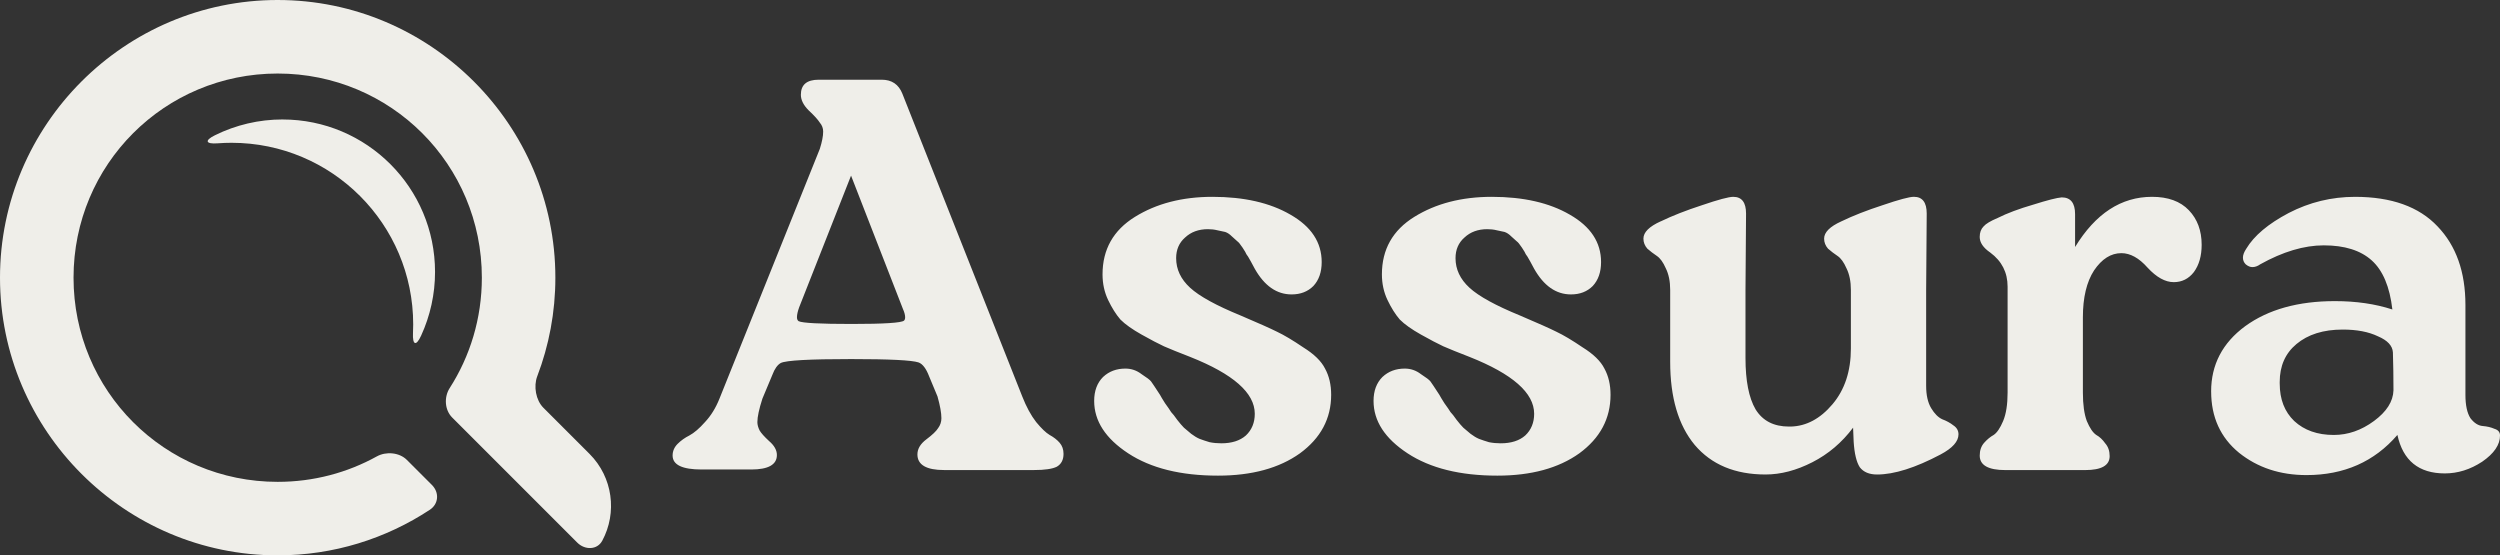 <?xml version="1.0" encoding="UTF-8" standalone="no"?>
<!-- Created with Inkscape (http://www.inkscape.org/) -->

<svg
   width="213.699mm"
   height="47.472mm"
   viewBox="0 0 213.699 47.472"
   version="1.1"
   id="svg1"
   inkscape:export-filename="logo_light_text.png"
   inkscape:export-xdpi="96"
   inkscape:export-ydpi="96"
   inkscape:version="1.4.2 (f4327f4, 2025-05-13)"
   sodipodi:docname="Logo2.svg"
   xmlns:inkscape="http://www.inkscape.org/namespaces/inkscape"
   xmlns:sodipodi="http://sodipodi.sourceforge.net/DTD/sodipodi-0.dtd"
   xmlns:xlink="http://www.w3.org/1999/xlink"
   xmlns="http://www.w3.org/2000/svg"
   xmlns:svg="http://www.w3.org/2000/svg">
  <rect x="0" y="0" width="213.699" height="47.472" fill="#333333" stroke="none"/>
  <sodipodi:namedview
     id="namedview1"
     pagecolor="#ffffff"
     bordercolor="#000000"
     borderopacity="0.25"
     inkscape:showpageshadow="2"
     inkscape:pageopacity="0.0"
     inkscape:pagecheckerboard="0"
     inkscape:deskcolor="#d1d1d1"
     inkscape:document-units="px"
     showguides="false"
     showgrid="false"
     inkscape:zoom="1.2017607"
     inkscape:cx="715.20065"
     inkscape:cy="592.04801"
     inkscape:window-width="2496"
     inkscape:window-height="1630"
     inkscape:window-x="-11"
     inkscape:window-y="-11"
     inkscape:window-maximized="1"
     inkscape:current-layer="layer1">
    <inkscape:grid
       id="grid6"
       units="px"
       originx="-41.65"
       originy="-81.264"
       spacingx="0.265"
       spacingy="0.265"
       empcolor="#0099e5"
       empopacity="0.302"
       color="#0099e5"
       opacity="0.149"
       empspacing="5"
       enabled="true"
       visible="false"
       snapvisiblegridlinesonly="false" />
    <inkscape:page
       x="-7.4535206e-14"
       y="1.2131054e-15"
       width="213.699"
       height="47.472"
       id="page2"
       margin="0"
       bleed="0" />
  </sodipodi:namedview>
  <defs
     id="defs1">
    <linearGradient
       id="swatch8"
       inkscape:swatch="solid"
       inkscape:label="light">
      <stop
         style="stop-color:#efeee9;stop-opacity:1;"
         offset="0"
         id="stop8" />
    </linearGradient>
    <linearGradient
       id="swatch6"
       inkscape:swatch="solid"
       inkscape:label="dark">
      <stop
         style="stop-color:#133a30;stop-opacity:1;"
         offset="0"
         id="stop6" />
    </linearGradient>
    <inkscape:path-effect
       effect="fillet_chamfer"
       id="path-effect6"
       is_visible="true"
       lpeversion="1"
       nodesatellites_param="F,0,0,1,0,0,0,1 @ F,0,0,1,0,1.857,0,1 @ F,0,0,1,0,0,0,1 @ F,0,0,1,0,0,0,1 @ F,0,1,1,0,1.857,0,1 @ F,0,0,1,0,0,0,1"
       radius="0"
       unit="px"
       method="auto"
       mode="F"
       chamfer_steps="1"
       flexible="false"
       use_knot_distance="true"
       apply_no_radius="true"
       apply_with_radius="true"
       only_selected="false"
       hide_knots="false" />
    <inkscape:path-effect
       effect="fillet_chamfer"
       id="path-effect3"
       is_visible="true"
       lpeversion="1"
       nodesatellites_param="F,0,0,1,0,0,0,1 @ F,0,0,1,0,0,0,1 @ F,0,0,1,0,0,0,1 @ F,0,0,1,0,1.651,0,1 @ F,0,0,1,0,1.651,0,1 @ F,0,0,1,0,0,0,1 @ F,0,0,1,0,0,0,1 @ F,0,0,1,0,0,0,1 @ F,0,0,1,0,0,0,1 @ F,0,0,1,0,1.651,0,1 @ F,0,0,1,0,1.651,0,1 @ F,0,0,1,0,0,0,1 @ F,0,0,1,0,1.651,0,1 @ F,0,0,1,0,0,0,1"
       radius="0"
       unit="px"
       method="auto"
       mode="F"
       chamfer_steps="1"
       flexible="false"
       use_knot_distance="true"
       apply_no_radius="true"
       apply_with_radius="true"
       only_selected="false"
       hide_knots="false" />
    <linearGradient
       inkscape:collect="always"
       xlink:href="#swatch8"
       id="linearGradient8"
       x1="54.78"
       y1="100.987"
       x2="74.215"
       y2="100.987"
       gradientUnits="userSpaceOnUse" />
    <linearGradient
       inkscape:collect="always"
       xlink:href="#swatch8"
       id="linearGradient9"
       x1="37.028"
       y1="104.959"
       x2="89.257"
       y2="104.959"
       gradientUnits="userSpaceOnUse" />
    <linearGradient
       inkscape:collect="always"
       xlink:href="#swatch8"
       id="linearGradient10"
       x1="99.144"
       y1="105"
       x2="255.35"
       y2="105"
       gradientUnits="userSpaceOnUse" />
  </defs>
  <g
     inkscape:label="Layer 1"
     inkscape:groupmode="layer"
     id="layer1"
     transform="translate(-41.65,-81.264)">
    <path
       id="path1"
       style="fill:url(#linearGradient8);fill-opacity:1;stroke-width:9.827"
       d="m 61.178,91.432 c -2.014,-4e-5 -3.993,0.467 -5.783,1.353 -0.918,0.454 -0.783,0.765 0.238,0.687 0.395,-0.03 0.791,-0.045 1.187,-0.045 8.576,5.1e-5 15.527,6.952 15.527,15.528 2.1e-5,0.247 -0.006,0.494 -0.018,0.741 -0.049,1.024 0.266,1.15 0.694,0.219 0.782,-1.701 1.191,-3.557 1.191,-5.444 2.52e-4,-7.2 -5.837,-13.037 -13.037,-13.037 z"
       inkscape:path-effect="#path-effect6"
       inkscape:original-d="m 61.178178,91.431629 a 13.036994,13.036994 0 0 0 -7.383012,2.291849 15.527311,15.527311 0 0 1 3.025655,-0.297656 15.527311,15.527311 0 0 1 15.527218,15.527738 15.527311,15.527311 0 0 1 -0.216524,2.58537 13.036994,13.036994 0 0 0 2.083593,-7.06985 13.036994,13.036994 0 0 0 -13.03693,-13.037451 z"
       transform="translate(4.623,0.043)" />
    <path
       d="m 60.763,81.223 c -13.072,0 -23.736,10.664 -23.736,23.736 0,13.072 10.664,23.736 23.736,23.736 4.794,0 9.265,-1.434 13.005,-3.896 0.761,-0.501 0.824,-1.477 0.179,-2.122 l -2.139,-2.139 c -0.645,-0.645 -1.774,-0.742 -2.572,-0.301 -2.505,1.386 -5.393,2.174 -8.472,2.174 -9.675,0 -17.451,-7.776 -17.451,-17.452 0,-9.675 7.776,-17.451 17.451,-17.451 9.675,0 17.452,7.776 17.452,17.451 0,3.484 -1.008,6.721 -2.75,9.438 -0.492,0.767 -0.433,1.868 0.212,2.513 l 10.699,10.699 c 0.645,0.645 1.701,0.634 2.132,-0.167 1.286,-2.386 0.914,-5.418 -1.091,-7.423 l -3.943,-3.943 c -0.645,-0.645 -0.85,-1.836 -0.525,-2.688 1.002,-2.622 1.55,-5.463 1.55,-8.429 0,-13.072 -10.664,-23.736 -23.736,-23.736 z"
       style="fill:url(#linearGradient9);fill-opacity:1;stroke-width:3.938"
       id="path2"
       inkscape:path-effect="#path-effect3"
       inkscape:original-d="m 60.763216,81.223466 c -13.071825,0 -23.735502,10.663675 -23.735502,23.735504 0,13.07183 10.663677,23.73602 23.735502,23.73602 5.384395,0 10.360677,-1.80916 14.351062,-4.85087 l -4.474145,-4.47414 c -2.804131,1.91993 -6.203711,3.04064 -9.876917,3.04064 -9.675477,0 -17.451131,-7.77617 -17.451131,-17.45165 0,-9.675489 7.775654,-17.451133 17.451131,-17.451133 9.675479,0 17.451648,7.775644 17.451648,17.451133 0,4.0788 -1.381646,7.82041 -3.7052,10.78384 l 13.03383,13.03383 c 2.333599,-2.47268 2.277511,-6.35292 -0.126607,-8.75709 l -5.1108,-5.1108 c 1.407035,-3.02891 2.193148,-6.40061 2.193148,-9.94978 0,-13.071829 -10.66419,-23.735504 -23.736019,-23.735504 z"
       transform="translate(4.623,0.041)" />
    <path
       style="font-size:75.519px;font-family:RocaTwo-Bold;-inkscape-font-specification:RocaTwo-Bold;white-space:pre;fill:url(#linearGradient10);fill-opacity:1;stroke-width:29.533"
       d="m 99.144,120.206 c 0,-0.381 0.143,-0.715 0.429,-1.001 0.286,-0.286 0.62,-0.524 1.001,-0.715 0.413,-0.222 0.858,-0.604 1.335,-1.144 0.508,-0.54 0.922,-1.208 1.239,-2.002 L 111.728,93.989 c 0.191,-0.604 0.286,-1.096 0.286,-1.478 0,-0.286 -0.095,-0.54 -0.286,-0.763 -0.159,-0.254 -0.477,-0.604 -0.953,-1.049 -0.445,-0.445 -0.667,-0.89 -0.667,-1.335 0,-0.858 0.508,-1.287 1.525,-1.287 h 5.386 c 0.858,0 1.446,0.397 1.764,1.192 l 10.249,25.883 c 0.35,0.89 0.747,1.621 1.192,2.193 0.445,0.54 0.826,0.906 1.144,1.096 0.35,0.191 0.636,0.413 0.858,0.667 0.222,0.254 0.334,0.572 0.334,0.953 0,0.508 -0.191,0.874 -0.572,1.096 -0.381,0.191 -1.033,0.286 -1.954,0.286 h -7.675 c -1.525,0 -2.288,-0.445 -2.288,-1.335 0,-0.477 0.254,-0.906 0.763,-1.287 0.508,-0.381 0.842,-0.699 1.001,-0.953 0.191,-0.254 0.286,-0.54 0.286,-0.858 0,-0.445 -0.111,-1.065 -0.334,-1.859 l -0.715,-1.716 c -0.254,-0.667 -0.556,-1.065 -0.906,-1.192 -0.572,-0.191 -2.495,-0.286 -5.768,-0.286 -3.559,0 -5.561,0.111 -6.006,0.334 -0.286,0.159 -0.524,0.493 -0.715,1.001 l -0.858,2.05 c -0.286,0.89 -0.429,1.557 -0.429,2.002 0,0.222 0.064,0.461 0.191,0.715 0.127,0.222 0.397,0.524 0.81,0.906 0.445,0.381 0.667,0.779 0.667,1.192 0,0.826 -0.731,1.239 -2.193,1.239 h -4.242 c -1.652,0 -2.479,-0.397 -2.479,-1.192 z m 10.773,-11.488 c 0.318,0.159 1.827,0.238 4.528,0.238 2.765,0 4.258,-0.095 4.481,-0.286 0.064,-0.064 0.095,-0.159 0.095,-0.286 0,-0.191 -0.064,-0.429 -0.191,-0.715 l -4.433,-11.392 -4.433,11.249 c -0.127,0.35 -0.191,0.636 -0.191,0.858 0,0.159 0.048,0.27 0.143,0.334 z m 26.026,4.767 c 0.508,-0.477 1.144,-0.715 1.907,-0.715 0.508,0 0.969,0.159 1.382,0.477 0.445,0.286 0.715,0.493 0.81,0.62 0.095,0.127 0.35,0.508 0.763,1.144 0.064,0.127 0.207,0.365 0.429,0.715 0.254,0.35 0.429,0.604 0.524,0.763 0.127,0.127 0.302,0.35 0.524,0.667 0.222,0.286 0.413,0.508 0.572,0.667 0.159,0.127 0.365,0.302 0.62,0.524 0.254,0.191 0.493,0.334 0.715,0.429 0.254,0.095 0.54,0.191 0.858,0.286 0.318,0.064 0.651,0.095 1.001,0.095 0.89,0 1.589,-0.222 2.097,-0.667 0.508,-0.477 0.763,-1.096 0.763,-1.859 0,-1.78 -1.843,-3.4 -5.529,-4.862 -0.985,-0.381 -1.732,-0.683 -2.24,-0.906 -0.477,-0.222 -1.112,-0.556 -1.907,-1.001 -0.794,-0.445 -1.398,-0.874 -1.811,-1.287 -0.381,-0.445 -0.731,-1.001 -1.049,-1.668 -0.318,-0.667 -0.477,-1.398 -0.477,-2.193 0,-2.129 0.922,-3.766 2.765,-4.91 1.843,-1.144 4.052,-1.716 6.626,-1.716 2.701,0 4.926,0.508 6.673,1.525 1.78,1.017 2.669,2.367 2.669,4.052 0,0.858 -0.238,1.541 -0.715,2.05 -0.477,0.477 -1.096,0.715 -1.859,0.715 -1.271,0 -2.32,-0.731 -3.146,-2.193 -0.032,-0.064 -0.143,-0.27 -0.334,-0.62 -0.191,-0.35 -0.318,-0.556 -0.381,-0.62 -0.032,-0.095 -0.143,-0.286 -0.334,-0.572 -0.191,-0.286 -0.334,-0.461 -0.429,-0.524 -0.095,-0.095 -0.254,-0.238 -0.477,-0.429 -0.191,-0.191 -0.381,-0.318 -0.572,-0.381 l -0.667,-0.143 c -0.254,-0.064 -0.524,-0.095 -0.81,-0.095 -0.794,0 -1.446,0.238 -1.954,0.715 -0.508,0.445 -0.763,1.033 -0.763,1.764 0,0.953 0.397,1.795 1.192,2.526 0.794,0.731 2.24,1.525 4.338,2.383 1.494,0.636 2.526,1.096 3.098,1.382 0.604,0.286 1.351,0.731 2.24,1.335 0.922,0.572 1.541,1.176 1.859,1.811 0.35,0.636 0.524,1.382 0.524,2.24 0,2.034 -0.89,3.702 -2.669,5.005 -1.78,1.271 -4.115,1.907 -7.007,1.907 -3.178,0 -5.736,-0.636 -7.674,-1.907 -1.938,-1.271 -2.908,-2.765 -2.908,-4.481 0,-0.858 0.254,-1.541 0.763,-2.05 z m 23.881,0 c 0.508,-0.477 1.144,-0.715 1.907,-0.715 0.508,0 0.969,0.159 1.382,0.477 0.445,0.286 0.715,0.493 0.81,0.62 0.095,0.127 0.35,0.508 0.763,1.144 0.064,0.127 0.207,0.365 0.429,0.715 0.254,0.35 0.429,0.604 0.524,0.763 0.127,0.127 0.302,0.35 0.524,0.667 0.222,0.286 0.413,0.508 0.572,0.667 0.159,0.127 0.365,0.302 0.62,0.524 0.254,0.191 0.493,0.334 0.715,0.429 0.254,0.095 0.54,0.191 0.858,0.286 0.318,0.064 0.651,0.095 1.001,0.095 0.89,0 1.589,-0.222 2.097,-0.667 0.508,-0.477 0.763,-1.096 0.763,-1.859 0,-1.78 -1.843,-3.4 -5.529,-4.862 -0.985,-0.381 -1.732,-0.683 -2.24,-0.906 -0.477,-0.222 -1.112,-0.556 -1.907,-1.001 -0.794,-0.445 -1.398,-0.874 -1.811,-1.287 -0.381,-0.445 -0.731,-1.001 -1.049,-1.668 -0.318,-0.667 -0.477,-1.398 -0.477,-2.193 0,-2.129 0.922,-3.766 2.765,-4.91 1.843,-1.144 4.052,-1.716 6.626,-1.716 2.701,0 4.926,0.508 6.673,1.525 1.78,1.017 2.669,2.367 2.669,4.052 0,0.858 -0.238,1.541 -0.715,2.05 -0.477,0.477 -1.096,0.715 -1.859,0.715 -1.271,0 -2.32,-0.731 -3.146,-2.193 -0.032,-0.064 -0.143,-0.27 -0.334,-0.62 -0.191,-0.35 -0.318,-0.556 -0.381,-0.62 -0.032,-0.095 -0.143,-0.286 -0.334,-0.572 -0.191,-0.286 -0.334,-0.461 -0.429,-0.524 -0.095,-0.095 -0.254,-0.238 -0.477,-0.429 -0.191,-0.191 -0.381,-0.318 -0.572,-0.381 l -0.667,-0.143 c -0.254,-0.064 -0.524,-0.095 -0.81,-0.095 -0.794,0 -1.446,0.238 -1.954,0.715 -0.508,0.445 -0.763,1.033 -0.763,1.764 0,0.953 0.397,1.795 1.192,2.526 0.794,0.731 2.24,1.525 4.338,2.383 1.494,0.636 2.526,1.096 3.098,1.382 0.604,0.286 1.351,0.731 2.24,1.335 0.922,0.572 1.541,1.176 1.859,1.811 0.35,0.636 0.524,1.382 0.524,2.24 0,2.034 -0.89,3.702 -2.669,5.005 -1.78,1.271 -4.115,1.907 -7.007,1.907 -3.178,0 -5.736,-0.636 -7.674,-1.907 -1.938,-1.271 -2.908,-2.765 -2.908,-4.481 0,-0.858 0.254,-1.541 0.763,-2.05 z m 23.786,-13.299 c 0.985,-0.477 2.161,-0.937 3.527,-1.382 1.398,-0.477 2.288,-0.715 2.669,-0.715 0.731,0 1.096,0.477 1.096,1.43 l -0.048,6.53 v 5.815 c 0,1.938 0.286,3.4 0.858,4.385 0.604,0.985 1.557,1.478 2.86,1.478 h 0.143 c 1.335,-0.032 2.526,-0.667 3.575,-1.907 1.049,-1.239 1.573,-2.828 1.573,-4.767 v -5.005 c 0,-0.731 -0.127,-1.351 -0.381,-1.859 -0.222,-0.508 -0.477,-0.858 -0.763,-1.049 -0.286,-0.191 -0.556,-0.397 -0.81,-0.62 -0.222,-0.254 -0.334,-0.54 -0.334,-0.858 0,-0.54 0.493,-1.033 1.478,-1.478 0.985,-0.477 2.161,-0.937 3.527,-1.382 1.398,-0.477 2.288,-0.715 2.669,-0.715 0.731,0 1.096,0.477 1.096,1.43 l -0.048,6.53 v 8.199 c 0,0.794 0.143,1.43 0.429,1.907 0.286,0.477 0.604,0.794 0.953,0.953 0.35,0.127 0.667,0.302 0.953,0.524 0.286,0.191 0.429,0.445 0.429,0.763 0,0.604 -0.508,1.176 -1.525,1.716 -2.161,1.144 -3.972,1.716 -5.434,1.716 -0.667,0 -1.16,-0.207 -1.478,-0.62 -0.286,-0.445 -0.461,-1.176 -0.524,-2.193 l -0.048,-1.192 c -0.953,1.271 -2.113,2.256 -3.48,2.955 -1.366,0.699 -2.701,1.049 -4.004,1.049 -2.606,0 -4.624,-0.842 -6.054,-2.526 -1.398,-1.684 -2.097,-4.052 -2.097,-7.102 v -6.149 c 0,-0.731 -0.127,-1.351 -0.381,-1.859 -0.222,-0.508 -0.477,-0.858 -0.763,-1.049 -0.286,-0.191 -0.556,-0.397 -0.81,-0.62 -0.222,-0.254 -0.334,-0.54 -0.334,-0.858 0,-0.54 0.493,-1.033 1.478,-1.478 z m 27.599,0.429 c 0.191,-0.222 0.588,-0.461 1.192,-0.715 0.826,-0.413 1.843,-0.794 3.051,-1.144 1.208,-0.381 2.018,-0.588 2.431,-0.62 0.763,0 1.144,0.477 1.144,1.43 v 2.812 c 1.748,-2.86 3.941,-4.29 6.578,-4.29 1.366,0 2.415,0.381 3.146,1.144 0.731,0.763 1.096,1.748 1.096,2.955 0,0.953 -0.222,1.732 -0.667,2.336 -0.445,0.572 -1.017,0.858 -1.716,0.858 -0.731,0 -1.478,-0.413 -2.24,-1.239 -0.731,-0.826 -1.478,-1.239 -2.24,-1.239 -0.89,0 -1.668,0.493 -2.336,1.478 -0.636,0.985 -0.953,2.32 -0.953,4.004 v 6.435 c 0,1.017 0.111,1.827 0.334,2.431 0.254,0.604 0.524,1.001 0.81,1.192 0.286,0.159 0.54,0.397 0.763,0.715 0.254,0.286 0.381,0.651 0.381,1.096 0,0.794 -0.699,1.192 -2.097,1.192 h -6.816 c -1.462,0 -2.193,-0.413 -2.193,-1.239 0,-0.445 0.127,-0.81 0.381,-1.096 0.254,-0.286 0.524,-0.508 0.81,-0.667 0.286,-0.191 0.556,-0.588 0.81,-1.192 0.254,-0.604 0.381,-1.414 0.381,-2.431 v -9.057 c 0,-1.208 -0.493,-2.177 -1.478,-2.908 -0.604,-0.413 -0.906,-0.858 -0.906,-1.335 0,-0.381 0.111,-0.683 0.334,-0.906 z m 19.448,14.11 c 0,-2.288 0.969,-4.147 2.908,-5.577 1.97,-1.43 4.528,-2.145 7.674,-2.145 1.811,0 3.448,0.238 4.91,0.715 -0.222,-1.938 -0.81,-3.337 -1.764,-4.195 -0.953,-0.858 -2.32,-1.287 -4.099,-1.287 -1.684,0 -3.496,0.54 -5.434,1.621 -0.222,0.159 -0.445,0.238 -0.667,0.238 -0.191,0 -0.381,-0.08 -0.572,-0.238 -0.159,-0.159 -0.238,-0.35 -0.238,-0.572 0,-0.222 0.095,-0.477 0.286,-0.763 0.667,-1.112 1.875,-2.129 3.623,-3.051 1.78,-0.922 3.67,-1.382 5.672,-1.382 3.114,0 5.466,0.842 7.055,2.526 1.589,1.652 2.383,3.893 2.383,6.721 v 7.674 c 0,0.89 0.143,1.557 0.429,2.002 0.318,0.413 0.667,0.636 1.049,0.667 0.381,0.032 0.715,0.111 1.001,0.238 0.318,0.095 0.477,0.286 0.477,0.572 0,0.794 -0.508,1.541 -1.525,2.24 -1.017,0.667 -2.081,1.001 -3.194,1.001 -2.224,0 -3.575,-1.096 -4.052,-3.289 -1.97,2.288 -4.56,3.432 -7.77,3.432 -2.256,0 -4.179,-0.636 -5.768,-1.907 -1.589,-1.303 -2.383,-3.051 -2.383,-5.243 z m 5.863,-0.667 c 0,1.335 0.413,2.399 1.239,3.194 0.858,0.794 1.986,1.192 3.384,1.192 1.208,0 2.352,-0.397 3.432,-1.192 1.08,-0.794 1.637,-1.668 1.668,-2.622 0,-1.112 -0.016,-2.193 -0.048,-3.241 -0.032,-0.572 -0.461,-1.033 -1.287,-1.382 -0.794,-0.381 -1.795,-0.572 -3.003,-0.572 -1.652,0 -2.971,0.413 -3.956,1.239 -0.953,0.794 -1.43,1.875 -1.43,3.241 v 0.143 z"
       id="text19"
       aria-label="Assura"
       sodipodi:nodetypes="ssccccsccsssccccsscsssscscccscccsccsssscscscccsccscsccccccccscsccscsssscscscscsccccscssccccscsssccscsccccccccscsccscsssscscscscsccccscssccccscssscccsccscscssscscsccsccssccscscccsscsscscsccccccscssscscscsscccssssscssscscscscsscscsccscsscscscscscsscsscccscscs" />
  </g>
</svg>
